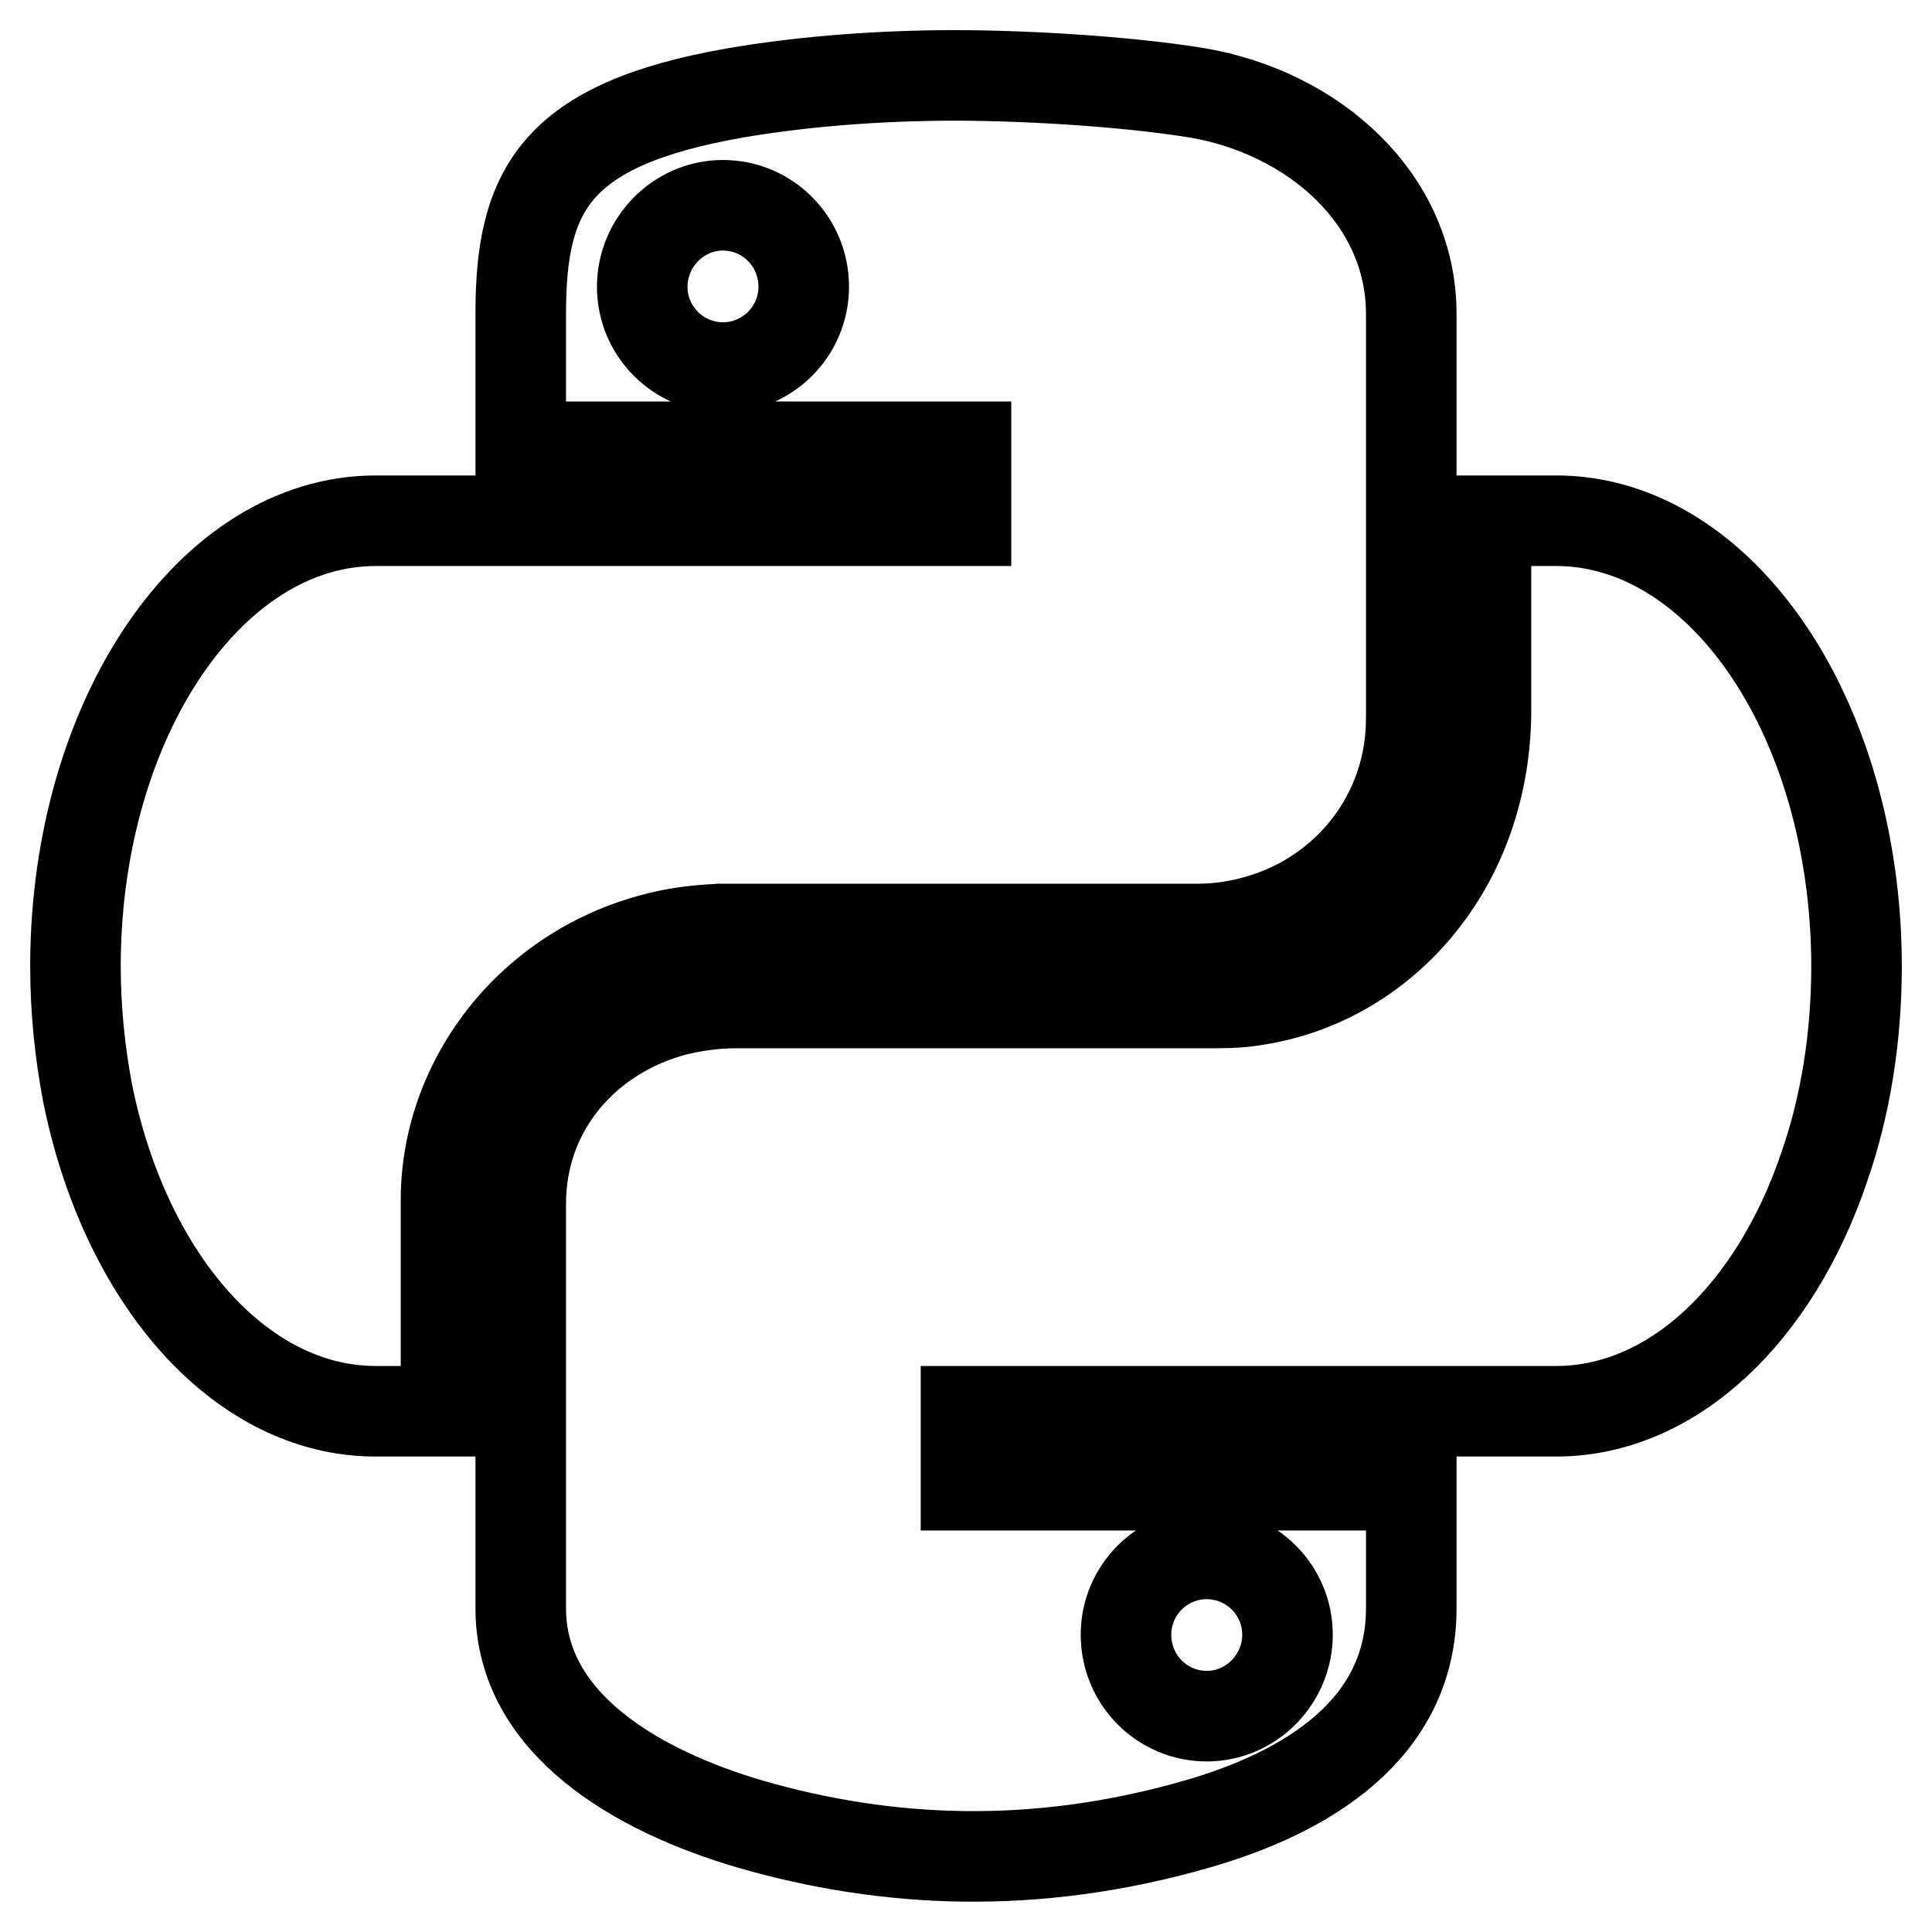 <?xml version="1.0" encoding="utf-8"?>
<!-- Svg Vector Icons : http://www.onlinewebfonts.com/icon -->
<!DOCTYPE svg PUBLIC "-//W3C//DTD SVG 1.1//EN" "http://www.w3.org/Graphics/SVG/1.1/DTD/svg11.dtd">
<svg version="1.1" xmlns="http://www.w3.org/2000/svg" xmlns:xlink="http://www.w3.org/1999/xlink" x="0px" y="0px" viewBox="0 0 256 256" enable-background="new 0 0 256 256" xml:space="preserve">
<g> <path stroke-width="12" fill-opacity="0" stroke="#000000"  d="M89.6,123.7c2.3-0.4,4.7-0.6,7.1-0.6l-1.9,0h63.8c2.8,0,5.4-0.4,7.9-1.1c11.9-3.3,20.5-13.9,20.5-26.8V76.2 V41.6c0-15.3-13-26.7-28.4-29.3c-9.8-1.6-24.1-2.4-33.9-2.3c-9.7,0.1-19,0.9-27.2,2.3C73.4,16.5,69,25.3,69,41.6v17.6h59V69H49.8 C27.9,69,10.2,95.2,10,127.5c0,0.2,0,0.3,0,0.5c0,5.9,0.6,11.5,1.6,16.8c4.9,24.4,20.1,42.2,38.2,42.2h9.3v-1.6v-26.6 C59.2,142.3,71.5,127,89.6,123.7z M95.8,48.7c-5.9,0-10.7-4.8-10.7-10.7c0-5.9,4.8-10.8,10.7-10.8c5.9,0,10.7,4.8,10.7,10.8 C106.5,43.9,101.7,48.7,95.8,48.7z M243.5,107.4C237.9,85,223.3,69,206.2,69h-9.3v1.6V94c0,20.8-13.7,35.9-30.4,38.5 c-1.7,0.3-3.4,0.4-5.1,0.4H97.5c-2.8,0-5.5,0.4-8,1C77.7,137,69,146.8,69,159.5v20.2v33.4c0,15.3,15.4,24.2,30.4,28.6 c18,5.2,37.7,6.2,59.2,0c14.3-4.1,28.4-12.4,28.4-28.6v-16.3h-59V187h78.2c15.5,0,29-13.1,35.5-32.3c2.8-8,4.3-17.1,4.3-26.7 C246,120.8,245.1,113.8,243.5,107.4z M159.9,205.9c5.9,0,10.7,4.8,10.7,10.7c0,5.9-4.8,10.8-10.7,10.8c-5.9,0-10.7-4.8-10.7-10.8 C149.2,210.7,154,205.9,159.9,205.9z"/></g>
</svg>